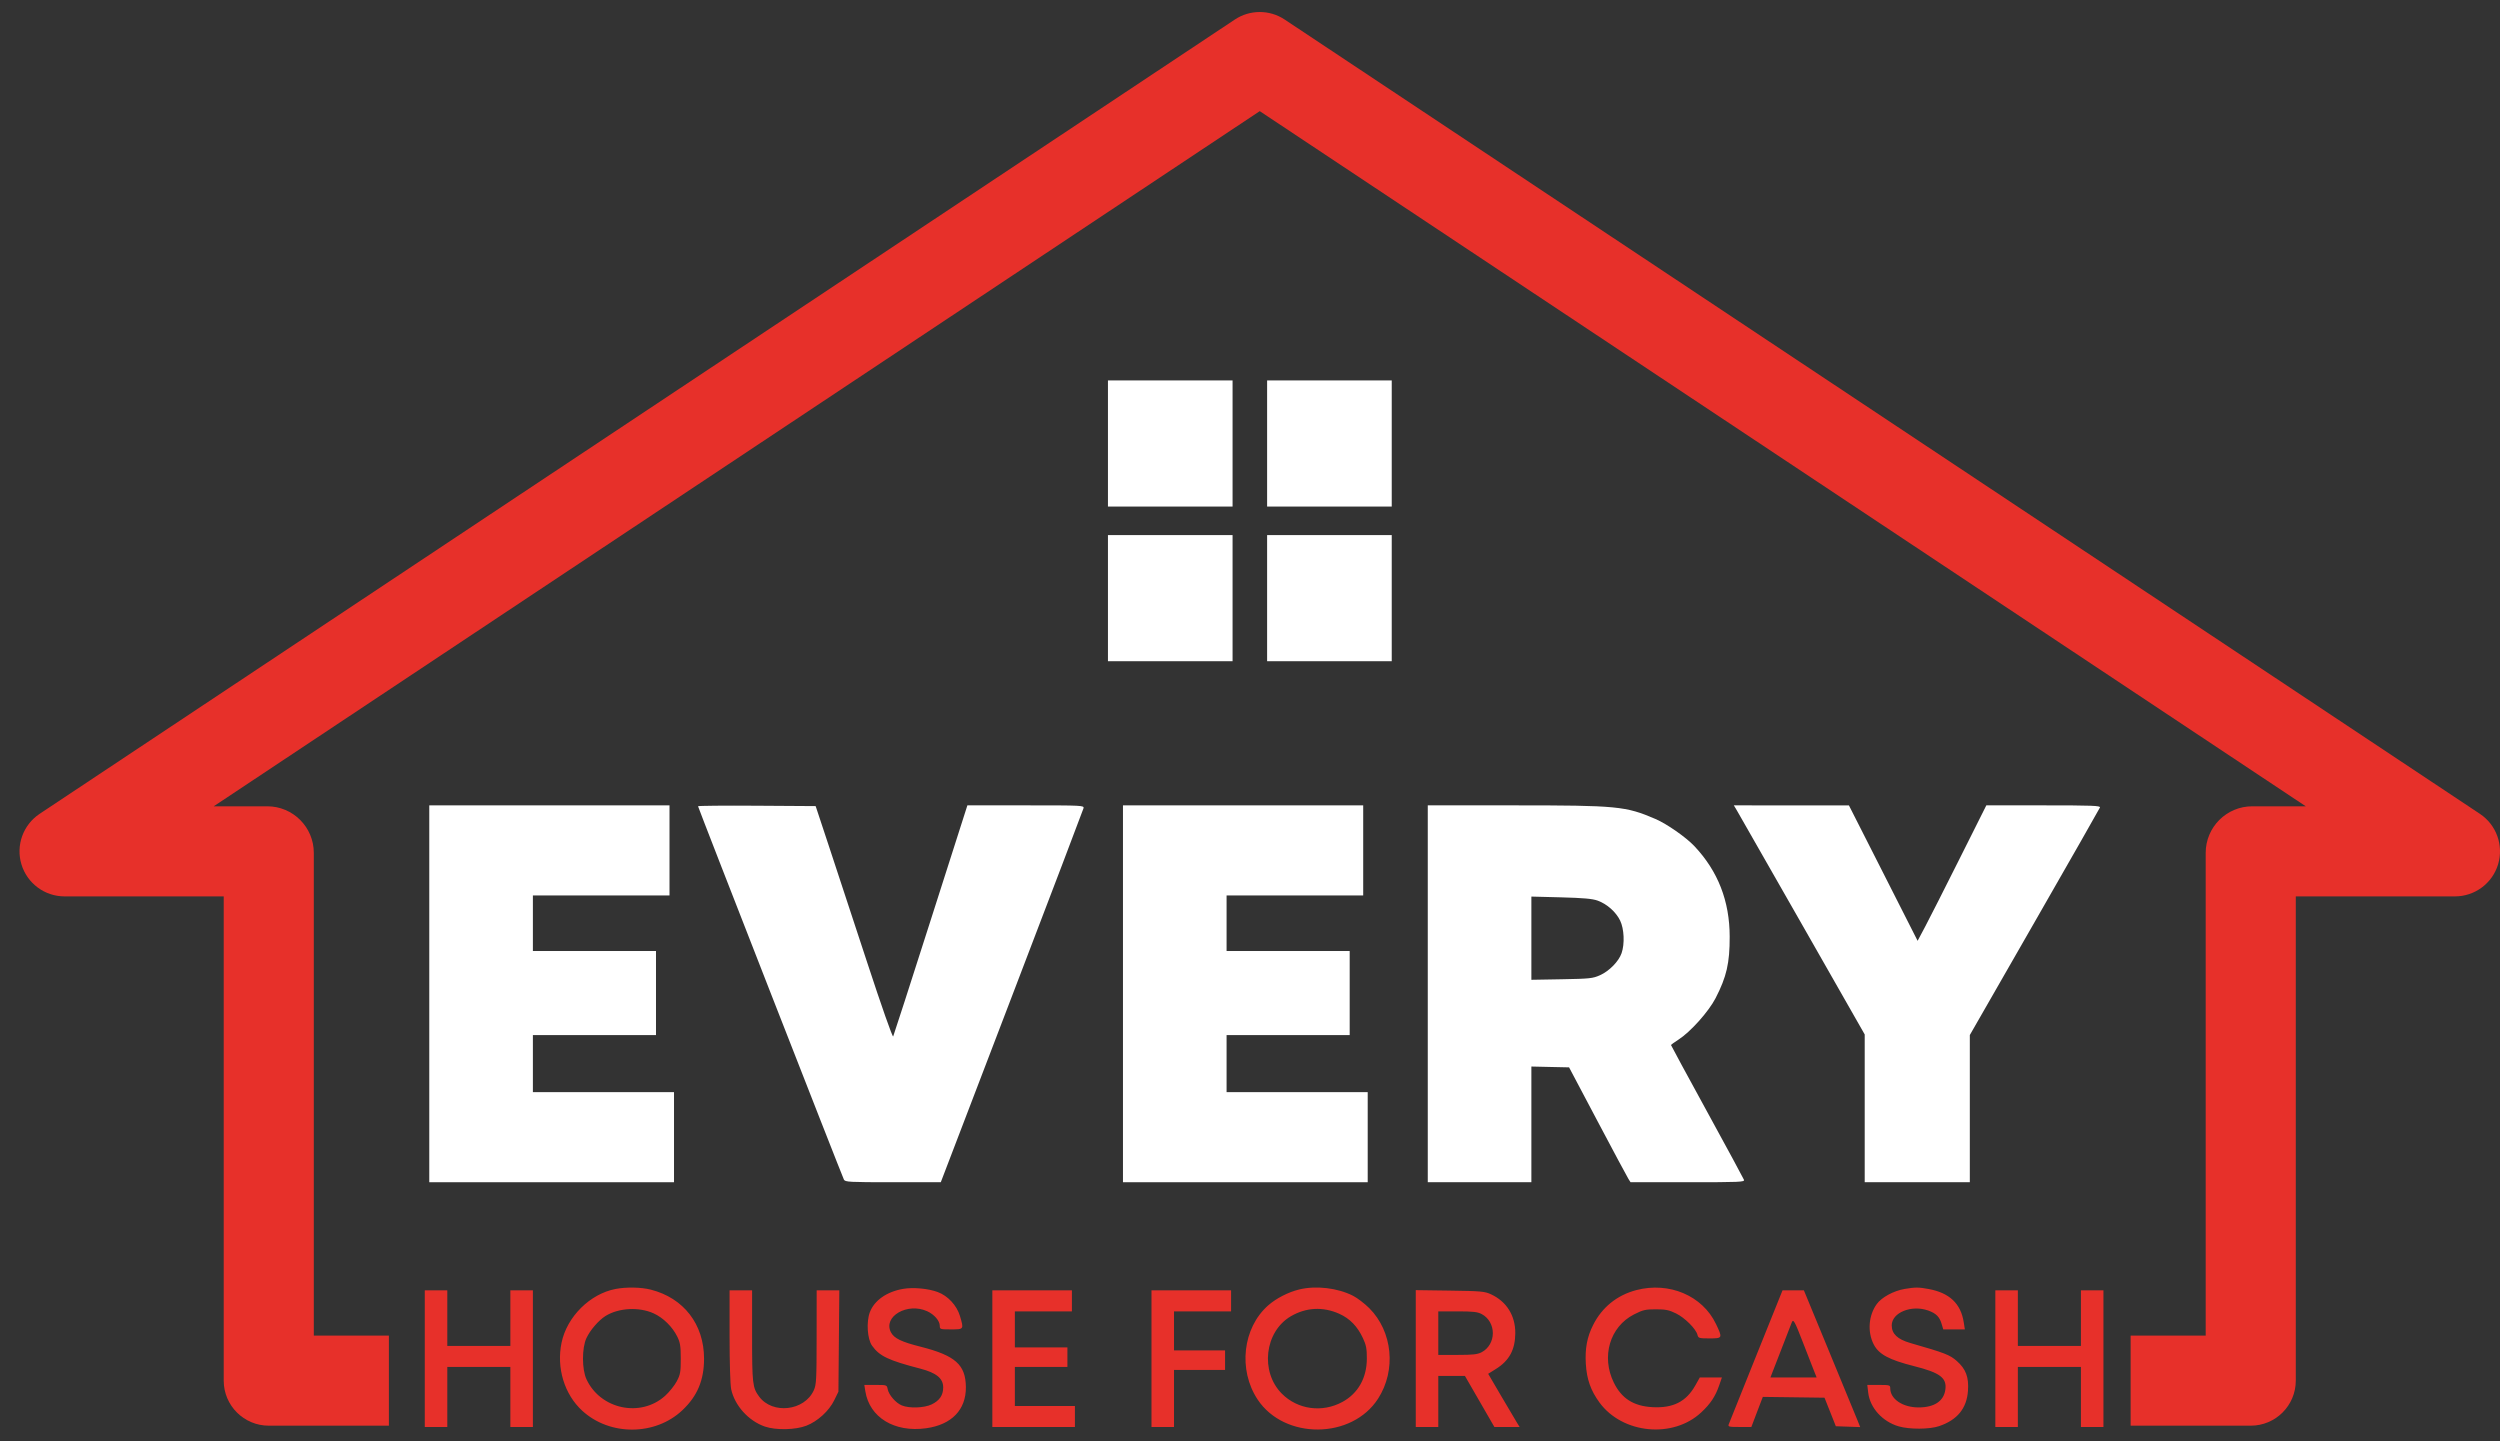<svg width="111" height="64" viewBox="0 0 111 64" fill="none" xmlns="http://www.w3.org/2000/svg">
<rect x="0" y="0" width="111" height="64" fill="#333333" stroke="none"/>
<path fill-rule="evenodd" clip-rule="evenodd" d="M27.326 57.231C26.192 57.451 25.176 58.461 24.934 59.611C24.699 60.73 25.057 61.909 25.854 62.639C27.081 63.764 29.096 63.751 30.3 62.612C30.963 61.986 31.26 61.278 31.26 60.326C31.26 58.802 30.359 57.633 28.896 57.26C28.467 57.15 27.806 57.138 27.326 57.231ZM40.091 57.227C39.369 57.354 38.821 57.739 38.623 58.258C38.459 58.688 38.508 59.451 38.719 59.748C39.05 60.212 39.437 60.397 40.856 60.766C41.577 60.954 41.878 61.2 41.878 61.601C41.878 61.948 41.717 62.185 41.367 62.355C41.032 62.516 40.37 62.539 40.038 62.4C39.77 62.288 39.466 61.938 39.414 61.682C39.377 61.492 39.373 61.491 38.876 61.491H38.376L38.421 61.772C38.607 62.936 39.713 63.609 41.119 63.415C42.251 63.258 42.894 62.595 42.885 61.591C42.876 60.593 42.418 60.185 40.867 59.792C40.02 59.579 39.695 59.42 39.557 59.153C39.196 58.454 40.288 57.819 41.165 58.218C41.483 58.362 41.726 58.644 41.726 58.867C41.726 59.019 41.745 59.025 42.226 59.025C42.799 59.025 42.799 59.026 42.622 58.431C42.483 57.962 42.088 57.536 41.636 57.367C41.214 57.209 40.538 57.148 40.091 57.227ZM57.683 57.253C57.203 57.369 56.663 57.646 56.309 57.958C55.174 58.957 54.965 60.822 55.839 62.14C57.029 63.932 60.026 63.91 61.188 62.099C62 60.834 61.832 59.12 60.795 58.082C60.588 57.876 60.264 57.628 60.074 57.532C59.384 57.182 58.431 57.071 57.683 57.253ZM72.654 57.28C71.797 57.504 71.125 58.047 70.732 58.835C70.464 59.37 70.37 59.878 70.411 60.558C70.452 61.245 70.63 61.745 71.021 62.277C72.043 63.665 74.281 63.881 75.533 62.712C75.943 62.331 76.163 62 76.33 61.515L76.453 61.158H75.963H75.472L75.27 61.517C74.865 62.235 74.285 62.528 73.369 62.478C72.532 62.432 72.001 62.095 71.655 61.391C71.085 60.235 71.476 58.908 72.547 58.362C72.945 58.159 73.055 58.133 73.519 58.133C73.953 58.133 74.105 58.164 74.415 58.316C74.807 58.508 75.302 59.002 75.368 59.269C75.405 59.414 75.44 59.425 75.9 59.425C76.484 59.425 76.49 59.413 76.189 58.784C75.59 57.528 74.113 56.9 72.654 57.28ZM84.57 57.228C84.081 57.31 83.545 57.6 83.328 57.9C82.964 58.402 82.908 59.132 83.19 59.686C83.418 60.132 83.865 60.373 84.986 60.657C86.14 60.948 86.444 61.177 86.374 61.699C86.305 62.211 85.88 62.492 85.178 62.49C84.475 62.487 83.927 62.116 83.927 61.641C83.926 61.499 83.901 61.491 83.417 61.491H82.908L82.949 61.838C83.028 62.509 83.583 63.121 84.301 63.33C84.784 63.47 85.667 63.466 86.095 63.321C86.904 63.046 87.322 62.535 87.378 61.753C87.421 61.144 87.286 60.784 86.878 60.425C86.57 60.155 86.358 60.072 84.816 59.629C84.249 59.465 83.993 59.222 83.993 58.848C83.993 58.279 84.869 57.922 85.614 58.188C85.957 58.31 86.113 58.464 86.204 58.769L86.281 59.025H86.76H87.24L87.188 58.699C87.058 57.876 86.554 57.402 85.629 57.231C85.19 57.15 85.039 57.149 84.57 57.228ZM18.86 60.325V63.358H19.36H19.86V62.025V60.691H21.26H22.66V62.025V63.358H23.16H23.66V60.325V57.291H23.16H22.66V58.525V59.758H21.26H19.86V58.525V57.291H19.36H18.86V60.325ZM32.393 59.321C32.393 60.5 32.423 61.49 32.464 61.681C32.619 62.406 33.236 63.09 33.96 63.339C34.453 63.508 35.32 63.49 35.806 63.3C36.308 63.103 36.806 62.648 37.04 62.172L37.226 61.791L37.246 59.541L37.266 57.291H36.763H36.26L36.258 59.375C36.257 61.257 36.245 61.484 36.133 61.729C35.717 62.647 34.301 62.809 33.706 62.009C33.413 61.613 33.393 61.446 33.393 59.315V57.291H32.893H32.393V59.321ZM44.06 60.325V63.358H45.893H47.726V62.891V62.425H46.393H45.06V61.558V60.691H46.226H47.393V60.258V59.825H46.226H45.06V59.025V58.225H46.326H47.593V57.758V57.291H45.826H44.06V60.325ZM51.126 60.325V63.358H51.626H52.126V62.091V60.825H53.26H54.393V60.391V59.958H53.26H52.126V59.091V58.225H53.393H54.66V57.758V57.291H52.893H51.126V60.325ZM62.86 60.32V63.358H63.36H63.86V62.225V61.091H64.451H65.043L65.697 62.225L66.351 63.358H66.911H67.471L67.338 63.141C67.266 63.022 66.951 62.491 66.64 61.961L66.075 60.997L66.424 60.779C67.014 60.409 67.274 59.926 67.279 59.191C67.283 58.412 66.892 57.787 66.199 57.466C65.921 57.337 65.756 57.323 64.376 57.303L62.86 57.282V60.32ZM77.971 60.208C77.326 61.812 76.779 63.177 76.755 63.241C76.716 63.346 76.765 63.358 77.236 63.358L77.76 63.358L78.014 62.69L78.269 62.022L79.638 62.04L81.008 62.058L81.26 62.691L81.511 63.325L82.052 63.344L82.593 63.363L82.476 63.071C82.412 62.911 81.85 61.545 81.226 60.036L80.093 57.292L79.619 57.292L79.144 57.291L77.971 60.208ZM88.593 60.325V63.358H89.093H89.593V62.025V60.691H90.993H92.393V62.025V63.358H92.893H93.393V60.325V57.291H92.893H92.393V58.525V59.758H90.993H89.593V58.525V57.291H89.093H88.593V60.325ZM29.027 58.316C29.449 58.51 29.854 58.909 30.069 59.342C30.201 59.609 30.225 59.761 30.226 60.325C30.226 60.921 30.207 61.028 30.047 61.332C29.948 61.519 29.715 61.809 29.528 61.977C28.443 62.953 26.654 62.573 26.038 61.236C25.834 60.794 25.833 59.856 26.036 59.416C26.201 59.058 26.581 58.618 26.888 58.428C27.474 58.066 28.377 58.019 29.027 58.316ZM59.464 58.332C59.932 58.542 60.273 58.893 60.516 59.417C60.659 59.724 60.689 59.887 60.688 60.325C60.684 61.184 60.298 61.868 59.603 62.246C58.708 62.733 57.621 62.586 56.917 61.882C55.942 60.907 56.146 59.127 57.312 58.443C57.988 58.047 58.743 58.008 59.464 58.332ZM65.794 58.349C66.094 58.509 66.282 58.834 66.282 59.191C66.282 59.549 66.094 59.873 65.794 60.034C65.602 60.136 65.413 60.158 64.711 60.158H63.86V59.191V58.225H64.711C65.413 58.225 65.602 58.246 65.794 58.349ZM80.045 59.591C80.23 60.068 80.443 60.615 80.519 60.808L80.658 61.158H79.632H78.607L79.054 60.008C79.3 59.376 79.523 58.8 79.549 58.73C79.621 58.541 79.675 58.636 80.045 59.591Z" fill="#E7302A"/>
<path d="M49.193 22.491V19.691V16.891H51.96H54.726V19.691V22.491H51.96H49.193Z" fill="white"/>
<path d="M56.26 22.491V19.691V16.891H59.026H61.793V19.691V22.491H59.026H56.26Z" fill="white"/>
<path d="M49.193 29.358V26.558V23.758H51.96H54.726V26.558V29.358H51.96H49.193Z" fill="white"/>
<path d="M56.26 29.358V26.558V23.758H59.026H61.793V26.558V29.358H59.026H56.26Z" fill="white"/>
<path d="M19.06 52.491V44.125V35.758H24.393H29.726V37.758V39.758H26.693H23.66V40.991V42.225H26.393H29.126V44.091V45.958H26.393H23.66V47.225V48.491H26.793H29.926V50.491V52.491H24.493H19.06Z" fill="white"/>
<path d="M37.47 52.375C37.389 52.219 30.993 35.85 30.993 35.798C30.993 35.775 32.168 35.764 33.604 35.774L36.215 35.791L36.8 37.558C37.122 38.53 37.886 40.852 38.498 42.718C39.136 44.664 39.63 46.071 39.657 46.018C39.682 45.967 40.434 43.637 41.327 40.841L42.952 35.758H45.547C48.081 35.758 48.141 35.761 48.108 35.887C48.09 35.958 46.656 39.723 44.923 44.254L41.771 52.491H39.651C37.7 52.491 37.526 52.482 37.47 52.375Z" fill="white"/>
<path d="M49.86 52.491V44.125V35.758H55.193H60.526V37.758V39.758H57.493H54.46V40.991V42.225H57.193H59.926V44.091V45.958H57.193H54.46V47.225V48.491H57.593H60.726V50.491V52.491H55.293H49.86Z" fill="white"/>
<path d="M80.017 41.061C78.491 38.383 77.183 36.094 77.112 35.975L76.982 35.758L79.538 35.759L82.093 35.761L83.618 38.767L85.142 41.773L85.474 41.149C85.656 40.806 86.343 39.452 86.999 38.141L88.193 35.758H90.734C92.902 35.758 93.269 35.772 93.238 35.853C93.218 35.905 91.909 38.199 90.33 40.952L87.46 45.956V49.224V52.491H85.126H82.793V49.211V45.93L80.017 41.061Z" fill="white"/>
<path fill-rule="evenodd" clip-rule="evenodd" d="M63.393 44.125V52.491H65.693H67.993V49.923V47.354L68.83 47.373L69.667 47.391L70.936 49.791C71.634 51.111 72.248 52.259 72.301 52.341L72.396 52.491H74.935C77.273 52.491 77.471 52.483 77.431 52.381C77.408 52.32 76.67 50.956 75.791 49.35C74.912 47.744 74.193 46.417 74.193 46.401C74.193 46.385 74.342 46.276 74.525 46.159C75.058 45.817 75.865 44.914 76.173 44.316C76.661 43.369 76.8 42.763 76.798 41.591C76.797 40.009 76.279 38.68 75.231 37.569C74.86 37.175 74.002 36.576 73.501 36.362C72.176 35.793 71.818 35.759 67.243 35.758L63.393 35.758V44.125ZM71.934 40.873C71.748 40.49 71.35 40.137 70.935 39.987C70.702 39.904 70.302 39.868 69.31 39.842L67.993 39.808V41.655V43.503L69.343 43.479C70.585 43.457 70.721 43.443 71.041 43.299C71.453 43.115 71.873 42.685 71.999 42.319C72.142 41.904 72.112 41.242 71.934 40.873Z" fill="white"/>
<path fill-rule="evenodd" clip-rule="evenodd" d="M54.826 0.868C55.497 0.422 56.37 0.422 57.04 0.868L110.107 36.134C110.841 36.623 111.169 37.534 110.915 38.378C110.66 39.222 109.882 39.8 109 39.8H101.933V61.3C101.933 62.405 101.038 63.3 99.933 63.3H94.6V59.3H97.933V37.867C97.933 36.725 98.859 35.8 100 35.8H102.377L55.933 4.935L9.489 35.8H11.867C13.008 35.8 13.933 36.725 13.933 37.867V59.3H17.267V63.3H11.933C10.829 63.3 9.933 62.405 9.933 61.3V39.8H2.867C1.985 39.8 1.207 39.222 0.952 38.378C0.697 37.534 1.025 36.623 1.76 36.134L54.826 0.868Z" fill="#E7302A"/>
</svg>
